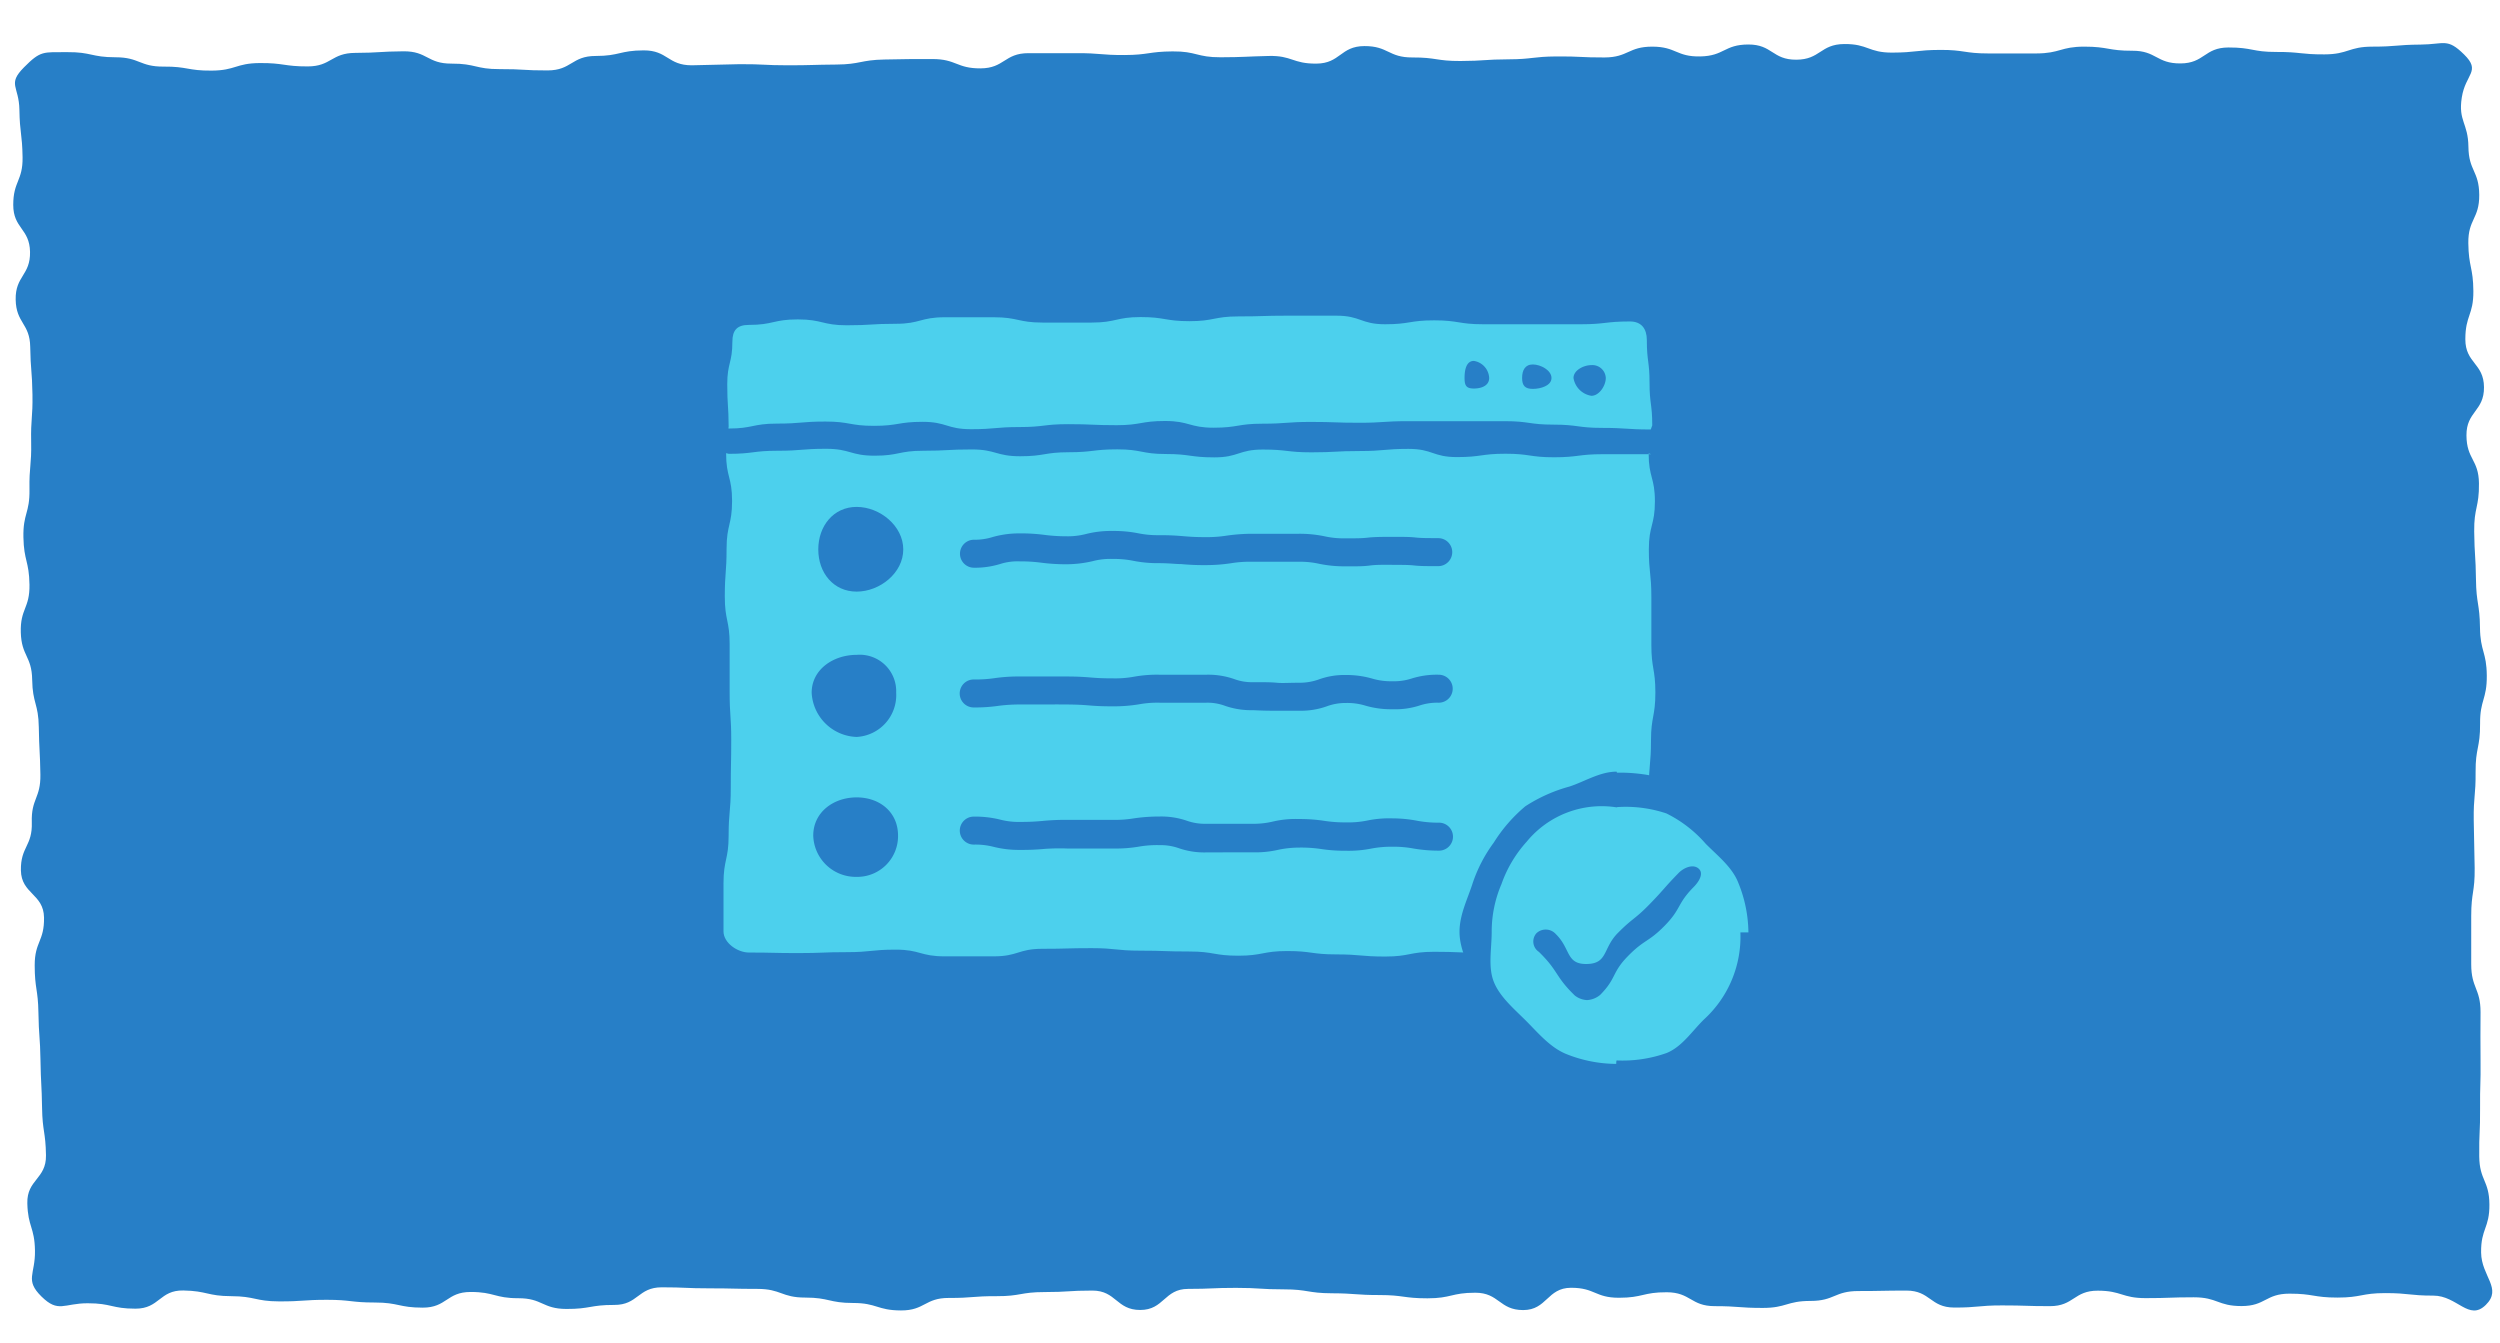 <svg id="Layer_1" data-name="Layer 1" xmlns="http://www.w3.org/2000/svg" viewBox="0 0 268 144"><defs><style>.cls-1{fill:#277fc7;}.cls-2{fill:#4cd0ed;}</style></defs><path class="cls-1" d="M264.15,5.84c-1.83-1.8-2.1-1.08-4.68-1.06S256.9,5,254.33,5s-2.57.82-5.15.83-2.57-.27-5.15-.26-2.57-.49-5.15-.48-2.56,1.7-5.14,1.71-2.58-1.37-5.15-1.36S226,5,223.44,5s-2.57.72-5.15.73-2.57,0-5.14,0-2.58-.39-5.15-.38-2.58.28-5.15.29-2.58-.94-5.15-.92-2.56,1.67-5.14,1.68S190,4.76,187.41,4.77,184.85,6,182.27,6.05,179.69,5,177.12,5,174.55,6.15,172,6.16s-2.57-.13-5.15-.11-2.57.3-5.14.31-2.57.17-5.15.18-2.57-.39-5.15-.38-2.58-1.23-5.15-1.22-2.57,1.86-5.14,1.88S138.52,5.94,136,6s-2.58.13-5.15.14-2.58-.65-5.15-.63-2.57.38-5.15.39-2.57-.21-5.15-.2-2.57,0-5.15,0-2.57,1.62-5.14,1.63-2.58-1-5.15-1-2.58,0-5.15.05-2.58.52-5.15.54S87,7,84.46,7s-2.58-.13-5.15-.12L74.15,7C71.58,7,71.57,5.39,69,5.4S66.42,6,63.85,6s-2.57,1.54-5.14,1.55-2.58-.15-5.15-.14S51,6.81,48.4,6.82,45.82,5.48,43.25,5.5s-2.58.16-5.16.17S35.52,7.11,33,7.12s-2.58-.38-5.16-.36-2.57.79-5.15.81-2.58-.45-5.15-.43-2.58-1-5.16-1-2.59-.57-5.17-.55S4.38,5.39,2.57,7.22s-.53,2-.49,4.55.3,2.54.34,5.08-1,2.57-1,5.11S3.17,24.48,3.22,27s-1.59,2.58-1.54,5.12,1.52,2.53,1.56,5.07.2,2.55.24,5.09-.19,2.56-.14,5.1-.22,2.56-.18,5.1-.7,2.56-.65,5.11.61,2.54.65,5.09-1,2.56-.93,5.11,1.18,2.53,1.22,5.08.67,2.54.71,5.08.13,2.55.17,5.09-1,2.57-.92,5.12S2.2,90.76,2.24,93.3s2.44,2.51,2.48,5.06-1,2.57-1,5.11.36,2.55.4,5.1.18,2.54.22,5.09.13,2.55.17,5.1.38,2.54.42,5.09-2.06,2.59-2,5.14.78,2.54.82,5.09-1.12,3.12.7,4.91,2.38.72,4.95.72,2.56.58,5.13.58,2.57-2,5.13-1.95,2.57.6,5.13.61,2.57.55,5.13.56,2.57-.17,5.13-.17,2.57.29,5.13.29,2.57.55,5.14.55,2.56-1.68,5.13-1.68,2.56.67,5.13.67,2.56,1.14,5.13,1.15,2.57-.44,5.13-.43S68.38,138,70.94,138s2.56.11,5.13.11,2.56.06,5.12.06,2.57.93,5.13.93,2.57.58,5.13.58,2.57.79,5.13.8,2.57-1.35,5.13-1.34,2.56-.2,5.13-.19,2.56-.44,5.13-.44,2.57-.16,5.13-.16,2.57,2.08,5.13,2.08,2.57-2.26,5.13-2.26,2.57-.11,5.13-.11,2.57.16,5.14.16,2.56.41,5.13.42,2.56.19,5.13.19,2.56.35,5.13.35,2.57-.6,5.13-.6,2.57,1.86,5.13,1.86,2.57-2.39,5.14-2.39,2.56,1.07,5.13,1.07,2.57-.6,5.13-.59,2.57,1.49,5.14,1.49,2.56.19,5.13.19,2.57-.75,5.14-.75,2.56-1.06,5.13-1.06,2.57-.05,5.14-.05,2.56,1.81,5.12,1.82,2.57-.23,5.14-.23,2.56.08,5.13.08,2.57-1.67,5.14-1.66,2.56.8,5.13.8,2.57-.09,5.14-.09,2.56.94,5.13.94,2.57-1.33,5.14-1.33,2.57.42,5.14.42,2.57-.48,5.13-.48,2.58.27,5.15.27,3.81,2.78,5.62,1-.47-3.05-.5-5.62.91-2.59.89-5.16-1.06-2.57-1.09-5.14.11-2.58.09-5.16.08-2.57.05-5.15,0-2.58,0-5.15-1-2.57-1-5.15,0-2.57,0-5.15.4-2.58.37-5.15-.07-2.58-.1-5.16.22-2.58.2-5.15.5-2.59.48-5.16.74-2.59.72-5.16-.7-2.58-.73-5.15-.4-2.57-.43-5.15-.16-2.57-.19-5.15.54-2.58.51-5.16-1.32-2.56-1.34-5.14,1.9-2.59,1.88-5.17-2-2.56-2-5.14.88-2.58.86-5.16-.51-2.57-.54-5.15,1.19-2.59,1.17-5.17-1.13-2.57-1.16-5.15-1.11-2.74-.71-5.29S266,7.66,264.15,5.84Z"/><path class="cls-2" d="M78.09,45.94c2.6,0,2.6-.53,5.2-.53s2.6-.22,5.2-.22,2.6.46,5.2.46,2.6-.43,5.2-.43,2.6.79,5.21.79,2.6-.23,5.2-.23,2.6-.31,5.2-.31,2.6.11,5.2.11,2.6-.45,5.2-.45,2.6.72,5.2.72,2.6-.43,5.21-.43,2.6-.19,5.2-.19,2.6.09,5.2.09,2.61-.17,5.21-.17h5.2c2.61,0,2.61,0,5.21,0s2.6.37,5.2.37,2.61.35,5.22.35,2.6.17,5.21.17l.16-.44c0-2.29-.29-2.29-.29-4.57s-.29-2.28-.29-4.57c0-1.23-.58-2-1.82-2-2.62,0-2.62.3-5.24.3s-2.62,0-5.25,0l-5.24,0c-2.63,0-2.63-.42-5.25-.42s-2.62.42-5.25.42-2.62-.92-5.24-.92H138c-2.62,0-2.62.08-5.24.08s-2.62.51-5.24.51-2.63-.44-5.25-.44-2.62.59-5.25.59-2.62,0-5.25,0-2.62-.57-5.24-.57-2.63,0-5.25,0-2.63.7-5.25.7-2.63.16-5.25.16-2.63-.63-5.26-.63-2.62.59-5.25.59c-1.24,0-1.76.56-1.76,1.79,0,2.29-.55,2.29-.55,4.57s.14,2.29.15,4.57C78.13,45.61,78.07,45.94,78.09,45.94Z"/><path class="cls-2" d="M177,48.69c-2.6,0-2.6,0-5.2,0s-2.61.33-5.21.33-2.6-.38-5.2-.38-2.6.36-5.2.36-2.6-.88-5.2-.88-2.6.23-5.21.23-2.6.14-5.2.14-2.6-.3-5.2-.3-2.6.84-5.2.84-2.6-.36-5.2-.36-2.6-.5-5.2-.5-2.6.31-5.21.31-2.6.43-5.2.43-2.6-.73-5.2-.73-2.61.14-5.21.14-2.6.53-5.2.53-2.61-.74-5.21-.74-2.61.21-5.21.21-2.61.33-5.21.33l-.29-.07c0,2.56.64,2.56.64,5.12s-.59,2.56-.59,5.13-.19,2.56-.19,5.12.52,2.56.52,5.12,0,2.57,0,5.13.17,2.56.17,5.12-.05,2.57-.05,5.13-.23,2.56-.23,5.13-.55,2.56-.55,5.13v5.13c0,1.23,1.49,2.27,2.73,2.27,2.62,0,2.62.06,5.24.06s2.63-.1,5.25-.1,2.62-.27,5.24-.27,2.63.72,5.25.72,2.62,0,5.25,0,2.62-.81,5.24-.81,2.63-.07,5.25-.07,2.62.27,5.24.27,2.62.09,5.25.09,2.62.45,5.24.45,2.63-.5,5.25-.5,2.62.36,5.25.36,2.62.23,5.25.23,2.62-.51,5.25-.51,2.62.11,5.24.11,2.63-.51,5.25-.51,2.63.3,5.26.3,2.63.1,5.25.1c1.24,0,1.85-.93,1.85-2.16,0-2.56.58-2.56.58-5.12s-.14-2.56-.14-5.12-.27-2.57-.27-5.13.23-2.56.23-5.12.47-2.56.47-5.13-.43-2.56-.43-5.12,0-2.56,0-5.12-.27-2.57-.27-5.13.65-2.57.65-5.13-.67-2.57-.67-5.13C176.69,48.57,177,48.69,177,48.69Z"/><path class="cls-1" d="M170.6,39.14c-.83,0-1.92.55-1.92,1.38a2.3,2.3,0,0,0,1.92,1.91c.83,0,1.54-1.08,1.54-1.91A1.44,1.44,0,0,0,170.6,39.14Z"/><path class="cls-1" d="M164.32,39.07c-.83,0-1.15.62-1.15,1.45s.32,1.17,1.15,1.17,2-.34,2-1.17S165.15,39.07,164.32,39.07Z"/><path class="cls-1" d="M158,38.69c-.83,0-1,1-1,1.83s.2,1.13,1,1.13,1.64-.3,1.64-1.13A1.94,1.94,0,0,0,158,38.69Z"/><path class="cls-1" d="M139.29,76.19h0c-1.28,0-1.92,0-2.55,0s-1.22,0-2.43-.06a8.47,8.47,0,0,1-3-.47,5.41,5.41,0,0,0-2-.33l-5,0a11,11,0,0,0-2.25.18,16.87,16.87,0,0,1-2.74.21c-1.3,0-2-.05-2.6-.1s-1.19-.09-2.38-.1-1.9,0-2.54,0-1.22,0-2.44,0a18.2,18.2,0,0,0-2.29.14,17.42,17.42,0,0,1-2.69.18,1.5,1.5,0,0,1,0-3s0,0,.08,0a13.81,13.81,0,0,0,2.21-.15,18,18,0,0,1,2.7-.17c1.27,0,1.9,0,2.54,0s1.22,0,2.44,0,2,.06,2.6.11,1.19.09,2.38.09a11,11,0,0,0,2.25-.18,13.83,13.83,0,0,1,2.74-.21l5,0a8.47,8.47,0,0,1,3,.47,5.39,5.39,0,0,0,2,.33c1.28,0,1.91,0,2.55.06s1.22,0,2.44,0a6.09,6.09,0,0,0,2-.33,8,8,0,0,1,2.94-.5h0a10,10,0,0,1,2.87.39,7,7,0,0,0,2.12.28,6.15,6.15,0,0,0,2.08-.29,8.91,8.91,0,0,1,2.91-.41,1.5,1.5,0,0,1,0,3h0a6,6,0,0,0-2.05.3,8.41,8.41,0,0,1-2.91.4,9.71,9.71,0,0,1-2.88-.38,6.63,6.63,0,0,0-2.11-.29,5.76,5.76,0,0,0-2,.34A8.22,8.22,0,0,1,139.29,76.19Z"/><path class="cls-1" d="M104.41,60.86h0a1.5,1.5,0,1,1,0-3h0a6.32,6.32,0,0,0,2-.29,10.39,10.39,0,0,1,2.9-.39,18.93,18.93,0,0,1,2.66.16,18.18,18.18,0,0,0,2.32.15,7.81,7.81,0,0,0,2.15-.25,10.82,10.82,0,0,1,2.83-.32,13.33,13.33,0,0,1,2.76.25,10.43,10.43,0,0,0,2.23.2c1.3,0,2,.06,2.61.11s1.18.1,2.37.1a13.49,13.49,0,0,0,2.26-.16,19.51,19.51,0,0,1,2.73-.2c1.21,0,1.82,0,2.42,0s1.28,0,2.56,0a13.14,13.14,0,0,1,2.78.27,9.37,9.37,0,0,0,2.21.22c1.18,0,1.77,0,2.38-.07s1.32-.09,2.61-.09,1.92,0,2.56.07,1.21.06,2.43.07a1.5,1.5,0,0,1,0,3h0c-1.29,0-1.93,0-2.57-.07s-1.21-.06-2.42-.07-1.78,0-2.39.08-1.32.09-2.6.08a13.14,13.14,0,0,1-2.78-.27,9.44,9.44,0,0,0-2.21-.22c-1.22,0-1.82,0-2.43,0s-1.28,0-2.55,0a12.33,12.33,0,0,0-2.27.16,18.13,18.13,0,0,1-2.72.2,25,25,0,0,1-2.61-.11c-.61,0-1.18-.09-2.37-.1a13.33,13.33,0,0,1-2.76-.25,10.36,10.36,0,0,0-2.23-.2,7.25,7.25,0,0,0-2.15.24,12.52,12.52,0,0,1-2.83.33,20.51,20.51,0,0,1-2.67-.17,16.56,16.56,0,0,0-2.31-.14,6.09,6.09,0,0,0-2.09.28A9.17,9.17,0,0,1,104.41,60.86Z"/><path class="cls-1" d="M129.62,91.38h-.34a8.39,8.39,0,0,1-2.93-.46,5.76,5.76,0,0,0-2-.32,11.43,11.43,0,0,0-2.27.16,14.63,14.63,0,0,1-2.72.2h-2.49l-2.49,0A23.14,23.14,0,0,0,112,91a25.33,25.33,0,0,1-2.63.11,11.11,11.11,0,0,1-2.82-.32,7.84,7.84,0,0,0-2.16-.25,1.5,1.5,0,1,1,0-3h0a11.11,11.11,0,0,1,2.82.32,7.84,7.84,0,0,0,2.16.25c1.17,0,1.74-.05,2.35-.1a24.33,24.33,0,0,1,2.63-.12l2.5,0h2.48a12.46,12.46,0,0,0,2.27-.17,18.84,18.84,0,0,1,2.72-.19,8.39,8.39,0,0,1,2.93.46,5.76,5.76,0,0,0,2,.32l2.45,0c.63,0,1.27,0,2.53,0a9.07,9.07,0,0,0,2.19-.23,10.52,10.52,0,0,1,2.8-.28A17.32,17.32,0,0,1,142,88a14.47,14.47,0,0,0,2.3.16,10.13,10.13,0,0,0,2.23-.19,11.56,11.56,0,0,1,2.76-.24A14.19,14.19,0,0,1,152,88a12.43,12.43,0,0,0,2.26.19,1.5,1.5,0,0,1,0,3h0a16.1,16.1,0,0,1-2.74-.23,11.54,11.54,0,0,0-2.25-.19,11.38,11.38,0,0,0-2.23.19,12.45,12.45,0,0,1-2.76.24,16.91,16.91,0,0,1-2.69-.19,14.76,14.76,0,0,0-2.3-.15,11.35,11.35,0,0,0-2.18.22,11,11,0,0,1-2.8.29c-1.24,0-1.84,0-2.45,0S130.67,91.38,129.62,91.38Z"/><path class="cls-1" d="M91.83,54.34c-2.49,0-4.11,2.06-4.11,4.56s1.62,4.52,4.11,4.52,5-2,5-4.52S94.33,54.34,91.83,54.34Z"/><path class="cls-1" d="M91.83,70.2c-2.49,0-4.82,1.56-4.82,4.06A5,5,0,0,0,91.83,79a4.49,4.49,0,0,0,4.24-4.75A3.91,3.91,0,0,0,91.83,70.2Z"/><path class="cls-1" d="M91.83,85.48c-2.49,0-4.65,1.6-4.65,4.09A4.56,4.56,0,0,0,91.83,94a4.37,4.37,0,0,0,4.44-4.43C96.27,87.08,94.33,85.48,91.83,85.48Z"/><path class="cls-2" d="M189,100c0,1.64-.83,3.18-1.31,4.66a15.55,15.55,0,0,1-2,4.34,20.61,20.61,0,0,1-7.57,5.89c-1.48.48-3.21,0-4.85,0a14.74,14.74,0,0,1-4.63-.68c-1.54-.5-3.21-.78-4.48-1.72a15.73,15.73,0,0,1-3.16-3.63,16.06,16.06,0,0,1-2.57-4.1,16.43,16.43,0,0,1-.34-4.84,15,15,0,0,1,1.22-4.55c.51-1.53.62-3.23,1.55-4.51a15.35,15.35,0,0,1,3.6-3.16c1.28-.93,2.51-2.2,4.05-2.7a16.23,16.23,0,0,1,4.86-.3,14.75,14.75,0,0,1,4.65.94,15.27,15.27,0,0,1,4.43,1.85,16,16,0,0,1,3.49,3.37,15.53,15.53,0,0,1,1.74,4.49C188.15,96.79,189,98.33,189,100Z"/><path class="cls-1" d="M173.31,117s0-.5-.06-.5a17,17,0,0,1-5.18-.64,14.44,14.44,0,0,1-8.59-6c-1-1.41-1.09-3.32-1.63-5s-1.4-3.22-1.39-5,.82-3.4,1.35-5a15.67,15.67,0,0,1,2.32-4.53,16.47,16.47,0,0,1,3.39-3.9,16.78,16.78,0,0,1,4.72-2.11c1.63-.53,3.27-1.6,5.07-1.6,0,0,0,.11.05.11a17.89,17.89,0,0,1,4.46.49c1.41.38,2.45,1.73,3.72,2.47A16.26,16.26,0,0,1,185,88.35c1,1.05,2.42,1.84,3.14,3.09a17.28,17.28,0,0,1,1.36,4.21,17.23,17.23,0,0,1,.92,4.33h.09c0,1.8-.9,3.47-1.44,5.09a20.58,20.58,0,0,1-6,8.32,16.38,16.38,0,0,1-4.69,2.19C176.76,116.11,175.11,117,173.31,117Zm0-30.45a10.39,10.39,0,0,0-9.65,3.68,13.33,13.33,0,0,0-2.7,4.54,12.92,12.92,0,0,0-1.05,5.1c0,1.86-.42,3.82.25,5.44s2.24,2.92,3.5,4.19,2.52,2.77,4.19,3.47a14.54,14.54,0,0,0,5.41,1.08s0-.37.05-.37a14.18,14.18,0,0,0,5.36-.8c1.67-.69,2.71-2.34,4-3.6a12,12,0,0,0,3.9-9.33h.86a14.41,14.41,0,0,0-1.11-5.38c-.67-1.65-2.18-2.82-3.47-4.12a13.55,13.55,0,0,0-4.21-3.25,13.74,13.74,0,0,0-5.26-.68Z"/><path class="cls-1" d="M170.13,107.21a2.3,2.3,0,0,1-1.31-.49c-2.16-2.1-1.7-2.58-3.85-4.68a1.33,1.33,0,0,1-.26-2,1.45,1.45,0,0,1,2.07.09c1.62,1.58,1.07,3.25,3.33,3.21s1.7-1.68,3.31-3.31,1.8-1.44,3.4-3.08,1.52-1.72,3.12-3.36c.58-.59,1.57-1,2.16-.47s0,1.44-.57,2c-1.77,1.81-1.29,2.29-3.06,4.1s-2.16,1.45-3.94,3.26-1.21,2.37-3,4.18A2.41,2.41,0,0,1,170.13,107.21Z"/></svg>